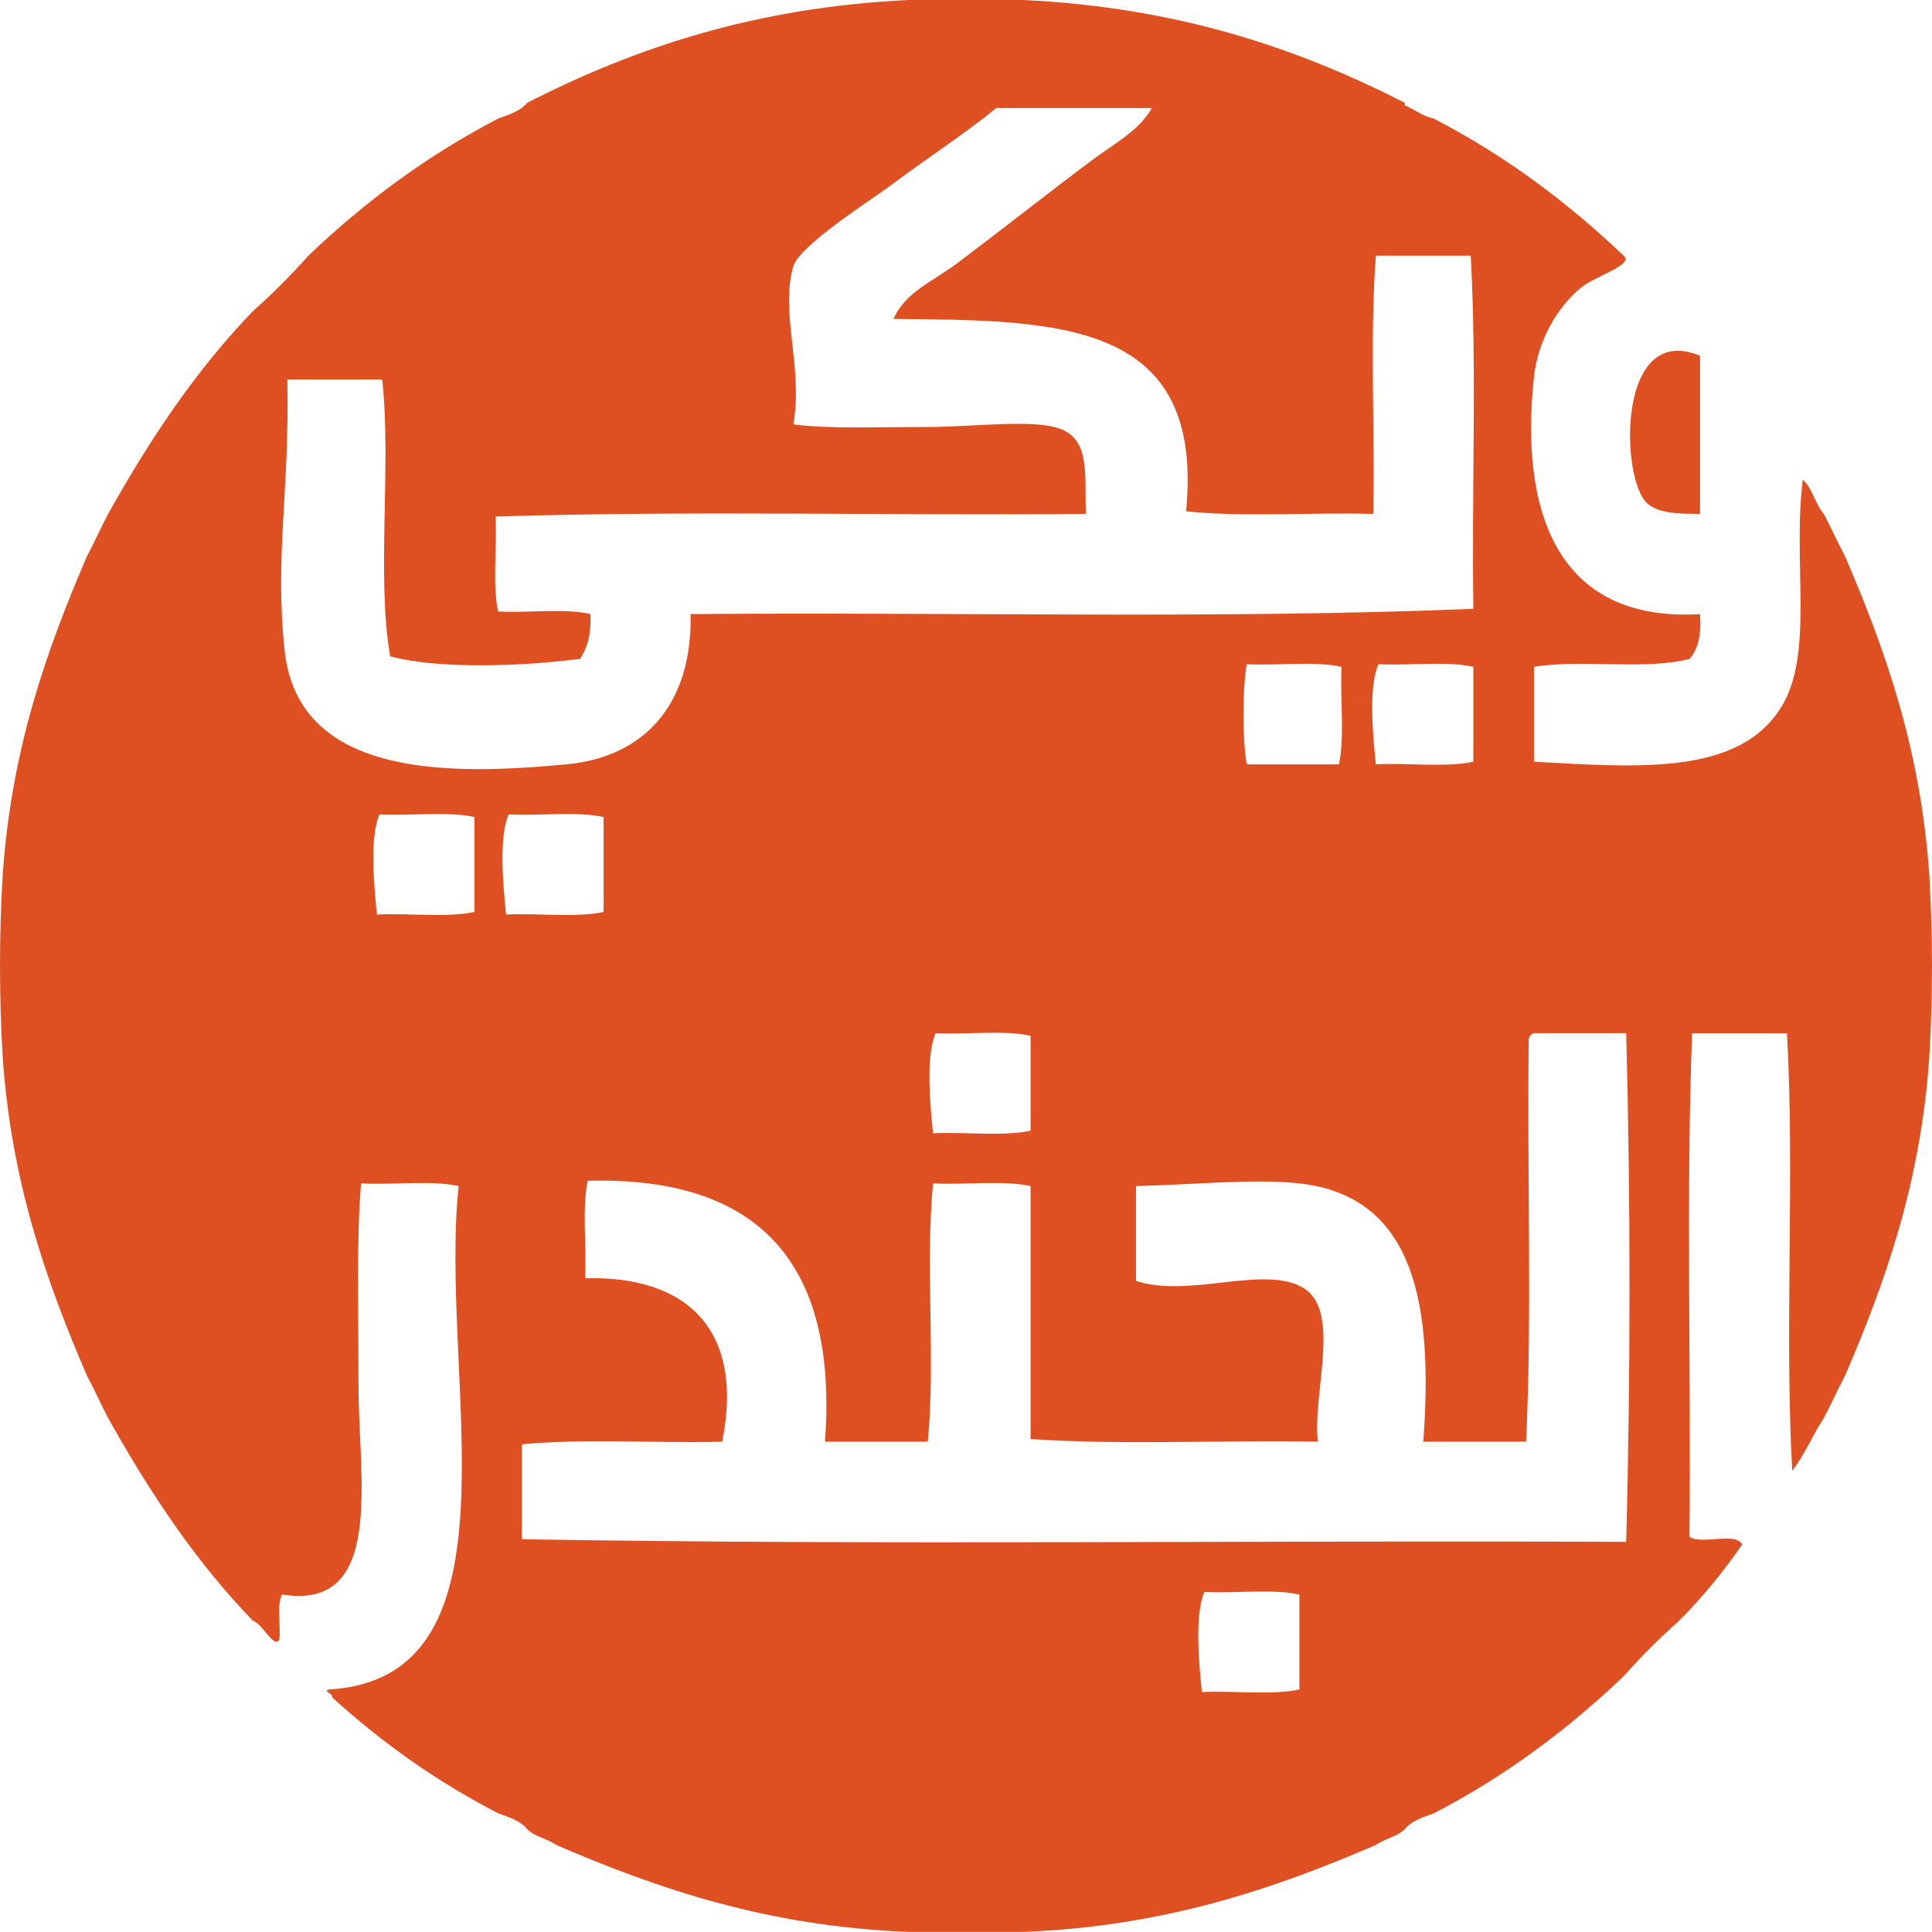 <?xml version="1.0" encoding="UTF-8" standalone="no"?>
<svg xmlns:dc="http://purl.org/dc/elements/1.1/" xmlns:cc="http://creativecommons.org/ns#" xmlns:rdf="http://www.w3.org/1999/02/22-rdf-syntax-ns#" xmlns:svg="http://www.w3.org/2000/svg" xmlns="http://www.w3.org/2000/svg" version="1.1" id="Layer_1" x="0px" y="0px" width="135" height="134.994" viewBox="0 0 135 134.994" enable-background="new 0 0 841.89 1190.55" xml:space="preserve"><title id="title4257">ويكي الجندر</title><defs id="defs127" /><path d="m 121.737,107.922 c -1.326,1.927 -2.794,3.714 -4.42,5.341 -1.365,1.213 -2.655,2.502 -3.867,3.868 -3.896,3.715 -8.247,6.977 -13.26,9.576 -0.767,0.277 -1.565,0.523 -2.026,1.105 -0.518,0.526 -1.416,0.671 -2.026,1.106 -7.166,3.085 -14.804,5.7 -24.678,6.077 -2.64,0 -5.279,0 -7.919,0 -9.875,-0.377 -17.512,-2.992 -24.678,-6.077 -0.609,-0.435 -1.509,-0.579 -2.026,-1.106 -0.461,-0.582 -1.258,-0.828 -2.025,-1.105 -4.334,-2.234 -8.163,-4.974 -11.603,-8.103 0.098,-0.265 -0.718,-0.449 -0.184,-0.552 13.871,-0.862 7.608,-21.859 9.024,-35.176 -1.914,-0.419 -4.597,-0.069 -6.815,-0.184 -0.329,3.688 -0.184,8.636 -0.184,14.181 0,6.46 1.873,15.695 -5.341,14.549 -0.387,0.718 -0.092,2.118 -0.184,3.131 -0.358,0.717 -1.177,-1.105 -1.842,-1.29 -3.989,-4.114 -7.224,-8.982 -10.129,-14.18 -0.507,-0.966 -0.96,-1.987 -1.473,-2.947 -2.827,-6.566 -5.289,-13.496 -5.893,-22.284 -0.249,-4.112 -0.249,-8.596 0,-12.709 0.604,-8.788 3.067,-15.718 5.893,-22.284 0.513,-0.96 0.966,-1.98 1.473,-2.947 2.905,-5.198 6.148,-10.059 10.129,-14.181 1.366,-1.212 2.655,-2.502 3.867,-3.867 3.897,-3.716 8.247,-6.978 13.26,-9.577 0.767,-0.277 1.564,-0.523 2.025,-1.105 7.481,-3.815 15.91,-6.681 26.704,-7.183 2.64,0 5.28,0 7.919,0 C 82.253,0.502 90.683,3.367 98.163,7.183 c 0,0.061 0,0.123 0,0.184 0.7,0.283 1.223,0.742 2.026,0.921 5.013,2.599 9.364,5.861 13.26,9.577 0.81,0.606 -2.025,1.454 -2.947,2.21 -1.753,1.437 -3.05,3.797 -3.315,6.262 -0.985,9.142 1.445,17.171 11.603,16.575 0.107,1.398 -0.119,2.46 -0.737,3.131 -3.013,0.794 -7.603,0.009 -10.866,0.552 0,2.21 0,4.42 0,6.63 7.451,0.414 14.377,0.953 17.311,-3.867 2.272,-3.732 0.746,-10.064 1.474,-15.838 0.69,0.6 0.863,1.716 1.473,2.394 0.508,0.966 0.96,1.987 1.474,2.947 2.827,6.566 5.289,13.496 5.893,22.284 0.249,4.112 0.249,8.596 0,12.709 -0.604,8.788 -3.067,15.718 -5.893,22.284 -0.513,0.959 -0.966,1.981 -1.474,2.947 -0.782,1.183 -1.349,2.579 -2.21,3.683 -0.552,-9.762 0.184,-20.81 -0.368,-30.571 -2.21,0 -4.421,0 -6.631,0 -0.429,11.357 -0.061,23.512 -0.184,35.175 0.785,0.627 3.204,-0.38 3.683,0.552 z M 69.618,7.551 c -2.255,1.832 -4.461,3.23 -7.551,5.525 -1.264,0.939 -6.199,4.078 -6.63,5.525 -0.955,3.211 0.701,7.018 0,11.05 2.404,0.329 5.839,0.184 9.392,0.184 3.345,0 7.547,-0.602 9.393,0.184 1.986,0.847 1.547,3.333 1.657,5.893 -13.689,0.123 -27.87,-0.245 -41.253,0.184 0.115,2.157 -0.235,4.778 0.184,6.63 2.088,0.122 4.664,-0.245 6.446,0.184 0.062,1.352 -0.198,2.38 -0.737,3.131 -3.757,0.49 -9.792,0.765 -13.26,-0.184 -0.96,-5.67 0.106,-13.366 -0.552,-19.338 -2.21,0 -4.42,0 -6.63,0 0.167,7.805 -0.898,12.393 -0.184,18.969 0.974,8.971 11.831,8.659 19.706,7.919 5.524,-0.519 8.792,-4.305 8.656,-10.497 18.198,-0.157 37.075,0.364 54.698,-0.369 -0.123,-8.165 0.245,-16.819 -0.184,-24.678 -2.21,0 -4.42,0 -6.63,0 -0.428,5.649 -0.062,12.092 -0.184,18.048 -4.297,-0.123 -9.085,0.245 -13.076,-0.184 1.301,-13.389 -8.914,-13.334 -20.442,-13.444 0.809,-1.874 2.842,-2.679 4.42,-3.867 3.191,-2.402 6.284,-4.852 9.392,-7.183 1.495,-1.121 3.351,-2.09 4.236,-3.683 -3.622,-6.1e-4 -7.244,-6.1e-4 -10.865,-6.1e-4 z M 87.113,46.41 c -0.305,1.92 -0.305,5.079 0,6.998 2.148,0 4.297,0 6.445,0 0.42,-1.913 0.07,-4.596 0.185,-6.814 -1.853,-0.419 -4.473,-0.069 -6.63,-0.184 z m 9.209,0 c -0.719,1.566 -0.378,5.13 -0.184,6.998 2.217,-0.115 4.901,0.235 6.814,-0.184 0,-2.21 0,-4.42 0,-6.63 -1.853,-0.419 -4.473,-0.069 -6.63,-0.184 z m -69.799,10.498 c -0.718,1.566 -0.378,5.13 -0.184,6.998 2.217,-0.115 4.901,0.235 6.814,-0.184 0,-2.21 0,-4.42 0,-6.63 -1.852,-0.419 -4.473,-0.07 -6.63,-0.184 z m 9.024,0 c -0.719,1.566 -0.378,5.13 -0.184,6.998 2.218,-0.115 4.901,0.235 6.814,-0.184 0,-2.21 0,-4.42 0,-6.63 -1.852,-0.419 -4.473,-0.07 -6.63,-0.184 z m 29.835,15.286 c -0.718,1.566 -0.378,5.129 -0.184,6.998 2.217,-0.115 4.9,0.235 6.814,-0.184 0,-2.21 0,-4.42 0,-6.631 -1.852,-0.418 -4.473,-0.068 -6.63,-0.183 z m 41.437,0.552 c -0.123,9.27 0.246,19.03 -0.184,27.994 -2.393,0 -4.788,0 -7.182,0 0.716,-9.639 -0.617,-17.156 -8.656,-18.049 -3.174,-0.353 -7.665,0.109 -11.418,0.184 0,2.21 0,4.42 0,6.63 3.741,1.242 9.136,-1.207 11.786,0.552 2.552,1.696 0.526,7.376 0.921,10.682 -6.63,-0.123 -13.751,0.245 -20.074,-0.184 0,-5.894 0,-11.787 0,-17.68 -1.913,-0.419 -4.596,-0.069 -6.814,-0.184 -0.551,5.588 0.183,12.46 -0.369,18.049 -2.394,0 -4.788,0 -7.183,0 0.929,-12.532 -4.657,-18.548 -16.575,-18.233 -0.419,1.914 -0.069,4.597 -0.184,6.814 7.082,-0.206 11.152,3.581 9.577,11.419 -4.606,0.121 -9.697,-0.243 -13.997,0.184 0,2.21 0,4.421 0,6.631 25.355,0.43 51.505,0.061 77.165,0.184 0.308,-11.419 0.308,-24.125 0,-35.544 -2.148,0 -4.297,0 -6.445,0 -0.231,0.075 -0.377,0.237 -0.368,0.552 z M 84.167,111.237 c -0.719,1.566 -0.378,5.129 -0.184,6.998 2.217,-0.115 4.901,0.236 6.814,-0.184 0,-2.211 0,-4.42 0,-6.63 -1.852,-0.418 -4.473,-0.07 -6.63,-0.184 z M 118.79,24.863 c 0,3.683 0,7.367 0,11.05 -1.368,-0.023 -2.829,0.009 -3.684,-0.736 -1.881,-1.642 -2.174,-12.769 3.684,-10.314 z" style="clip-rule:evenodd;fill:#de5021;fill-rule:evenodd" id="path79" /></svg>